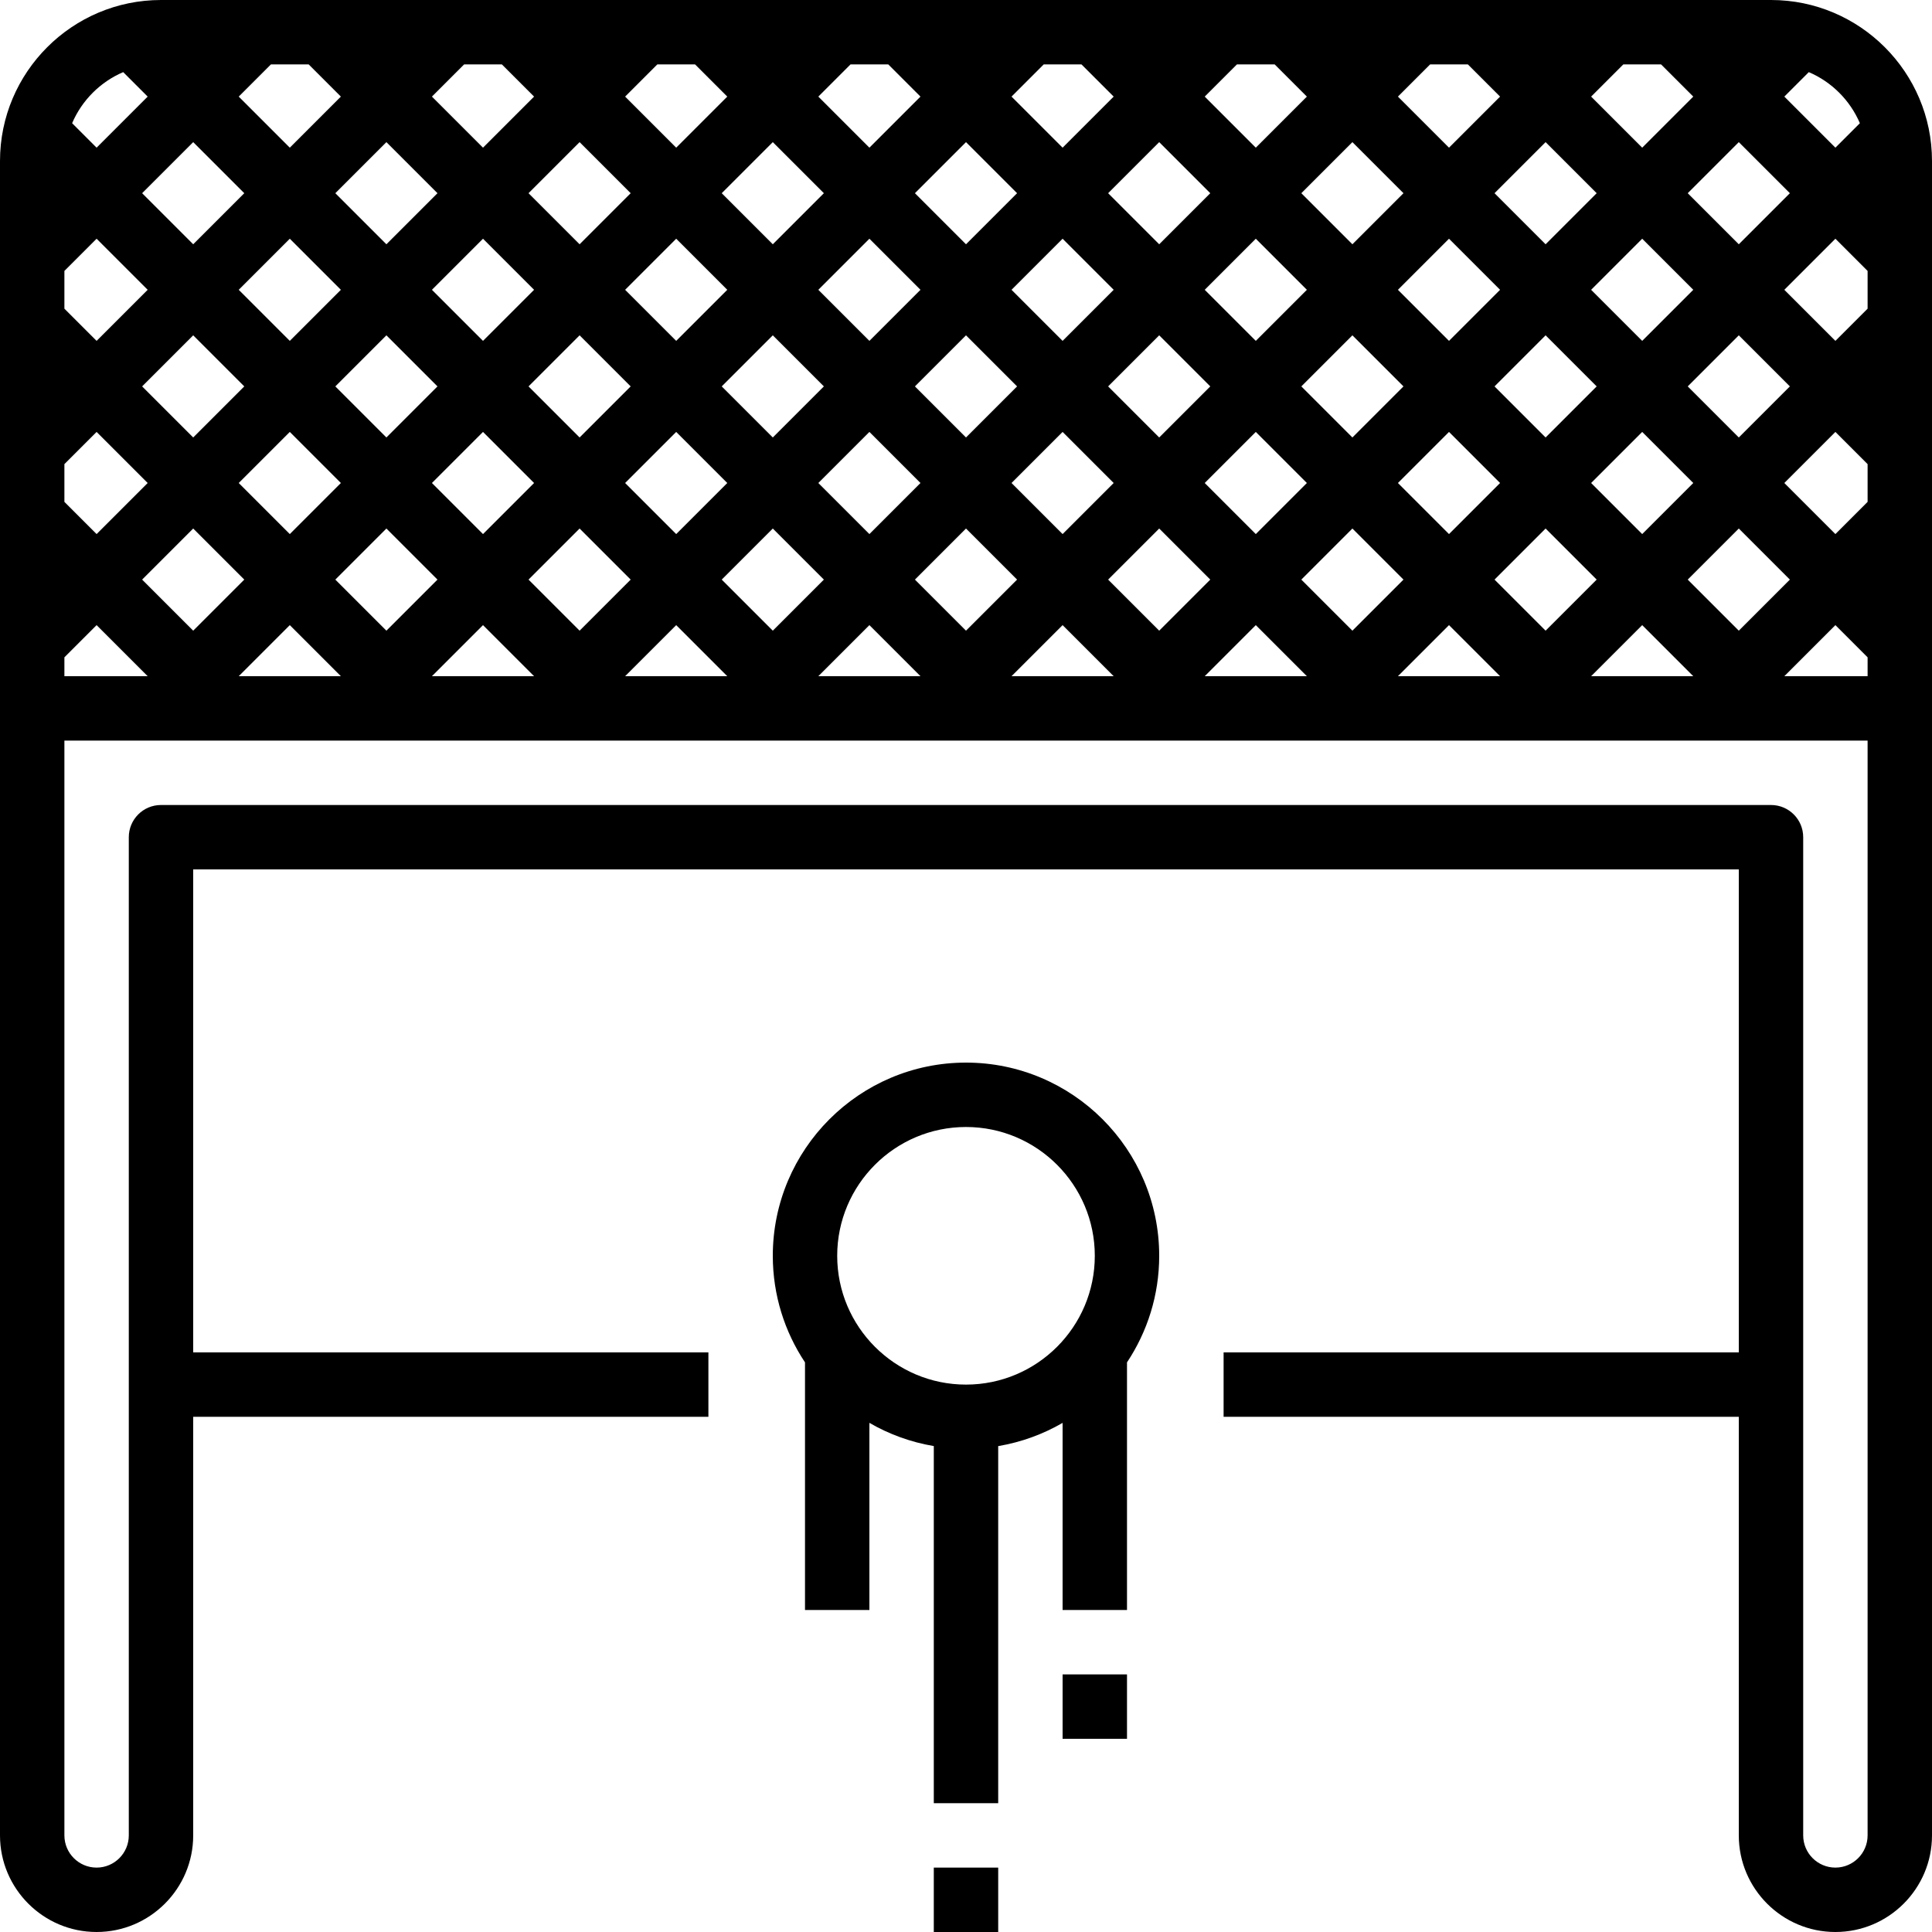 <?xml version="1.0" encoding="UTF-8"?> <svg xmlns="http://www.w3.org/2000/svg" xmlns:xlink="http://www.w3.org/1999/xlink" fill="#000000" version="1.1" id="Layer_1" viewBox="0 0 480 480" xml:space="preserve"> <g> <g> <path d="M440,0H40C17.944,0,0,17.944,0,40v136v280c0,13.232,10.768,24,24,24s24-10.768,24-24V352h128v-16H48V216h384v120H304v16 h128v104c0,13.232,10.768,24,24,24s24-10.768,24-24V176V40C480,17.944,462.056,0,440,0z M449.392,17.92 c5.688,2.432,10.256,7,12.688,12.688l-6.08,6.08L443.312,24L449.392,17.92z M444.688,48L432,60.688L419.312,48L432,35.312 L444.688,48z M395.312,72L408,59.312L420.688,72L408,84.688L395.312,72z M420.688,120L408,132.688L395.312,120L408,107.312 L420.688,120z M396.688,96L384,108.688L371.312,96L384,83.312L396.688,96z M372.688,120L360,132.688L347.312,120L360,107.312 L372.688,120z M360,84.688L347.312,72L360,59.312L372.688,72L360,84.688z M348.688,96L336,108.688L323.312,96L336,83.312 L348.688,96z M324.688,120L312,132.688L299.312,120L312,107.312L324.688,120z M312,84.688L299.312,72L312,59.312L324.688,72 L312,84.688z M300.688,96L288,108.688L275.312,96L288,83.312L300.688,96z M276.688,120L264,132.688L251.312,120L264,107.312 L276.688,120z M264,84.688L251.312,72L264,59.312L276.688,72L264,84.688z M252.688,96L240,108.688L227.312,96L240,83.312 L252.688,96z M228.688,120L216,132.688L203.312,120L216,107.312L228.688,120z M216,84.688L203.312,72L216,59.312L228.688,72 L216,84.688z M204.688,96L192,108.688L179.312,96L192,83.312L204.688,96z M180.688,120L168,132.688L155.312,120L168,107.312 L180.688,120z M168,84.688L155.312,72L168,59.312L180.688,72L168,84.688z M156.688,96L144,108.688L131.312,96L144,83.312 L156.688,96z M132.688,120L120,132.688L107.312,120L120,107.312L132.688,120z M120,84.688L107.312,72L120,59.312L132.688,72 L120,84.688z M108.688,96L96,108.688L83.312,96L96,83.312L108.688,96z M84.688,120L72,132.688L59.312,120L72,107.312L84.688,120z M72,84.688L59.312,72L72,59.312L84.688,72L72,84.688z M60.688,96L48,108.688L35.312,96L48,83.312L60.688,96z M60.688,144 L48,156.688L35.312,144L48,131.312L60.688,144z M72,155.312L84.688,168H59.312L72,155.312z M83.312,144L96,131.312L108.688,144 L96,156.688L83.312,144z M120,155.312L132.688,168h-25.376L120,155.312z M131.312,144L144,131.312L156.688,144L144,156.688 L131.312,144z M168,155.312L180.688,168h-25.376L168,155.312z M179.312,144L192,131.312L204.688,144L192,156.688L179.312,144z M216,155.312L228.688,168h-25.376L216,155.312z M227.312,144L240,131.312L252.688,144L240,156.688L227.312,144z M264,155.312 L276.688,168h-25.376L264,155.312z M275.312,144L288,131.312L300.688,144L288,156.688L275.312,144z M312,155.312L324.688,168 h-25.376L312,155.312z M323.312,144L336,131.312L348.688,144L336,156.688L323.312,144z M360,155.312L372.688,168h-25.376 L360,155.312z M371.312,144L384,131.312L396.688,144L384,156.688L371.312,144z M408,155.312L420.688,168h-25.376L408,155.312z M419.312,144L432,131.312L444.688,144L432,156.688L419.312,144z M419.312,96L432,83.312L444.688,96L432,108.688L419.312,96z M403.312,16h9.376l8,8L408,36.688L395.312,24L403.312,16z M396.688,48L384,60.688L371.312,48L384,35.312L396.688,48z M355.312,16 h9.376l8,8L360,36.688L347.312,24L355.312,16z M348.688,48L336,60.688L323.312,48L336,35.312L348.688,48z M307.312,16h9.376l8,8 L312,36.688L299.312,24L307.312,16z M300.688,48L288,60.688L275.312,48L288,35.312L300.688,48z M259.312,16h9.376l8,8L264,36.688 L251.312,24L259.312,16z M252.688,48L240,60.688L227.312,48L240,35.312L252.688,48z M211.312,16h9.376l8,8L216,36.688L203.312,24 L211.312,16z M204.688,48L192,60.688L179.312,48L192,35.312L204.688,48z M163.312,16h9.376l8,8L168,36.688L155.312,24L163.312,16z M156.688,48L144,60.688L131.312,48L144,35.312L156.688,48z M115.312,16h9.376l8,8L120,36.688L107.312,24L115.312,16z M108.688,48 L96,60.688L83.312,48L96,35.312L108.688,48z M67.312,16h9.376l8,8L72,36.688L59.312,24L67.312,16z M48,35.312L60.688,48L48,60.688 L35.312,48L48,35.312z M30.608,17.92l6.08,6.08L24,36.688l-6.08-6.08C20.352,24.92,24.92,20.352,30.608,17.92z M16,67.312l8-8 L36.688,72L24,84.688l-8-8V67.312z M16,115.312l8-8L36.688,120L24,132.688l-8-8V115.312z M16,163.312l8-8L36.688,168H16V163.312z M464,456c0,4.408-3.584,8-8,8c-4.416,0-8-3.592-8-8V208c0-4.416-3.576-8-8-8H40c-4.424,0-8,3.584-8,8v248c0,4.408-3.584,8-8,8 s-8-3.592-8-8V184h448V456z M464,168h-20.688L456,155.312l8,8V168z M464,124.688l-8,8L443.312,120L456,107.312l8,8V124.688z M464,76.688l-8,8L443.312,72L456,59.312l8,8V76.688z"></path> </g> </g> <g> <g> <path d="M240,264c-26.472,0-48,21.528-48,48c0,9.784,2.952,18.88,8,26.48V400h16v-46.496c4.864,2.824,10.256,4.8,16,5.768V448h16 v-88.72c5.744-0.968,11.136-2.952,16-5.768V400h16v-61.52c5.048-7.6,8-16.696,8-26.48C288,285.528,266.472,264,240,264z M240,344 c-17.648,0-32-14.352-32-32s14.352-32,32-32s32,14.352,32,32S257.648,344,240,344z"></path> </g> </g> <g> <g> <rect x="264" y="416" width="16" height="16"></rect> </g> </g> <g> <g> <rect x="232" y="464" width="16" height="16"></rect> </g> </g> </svg> 